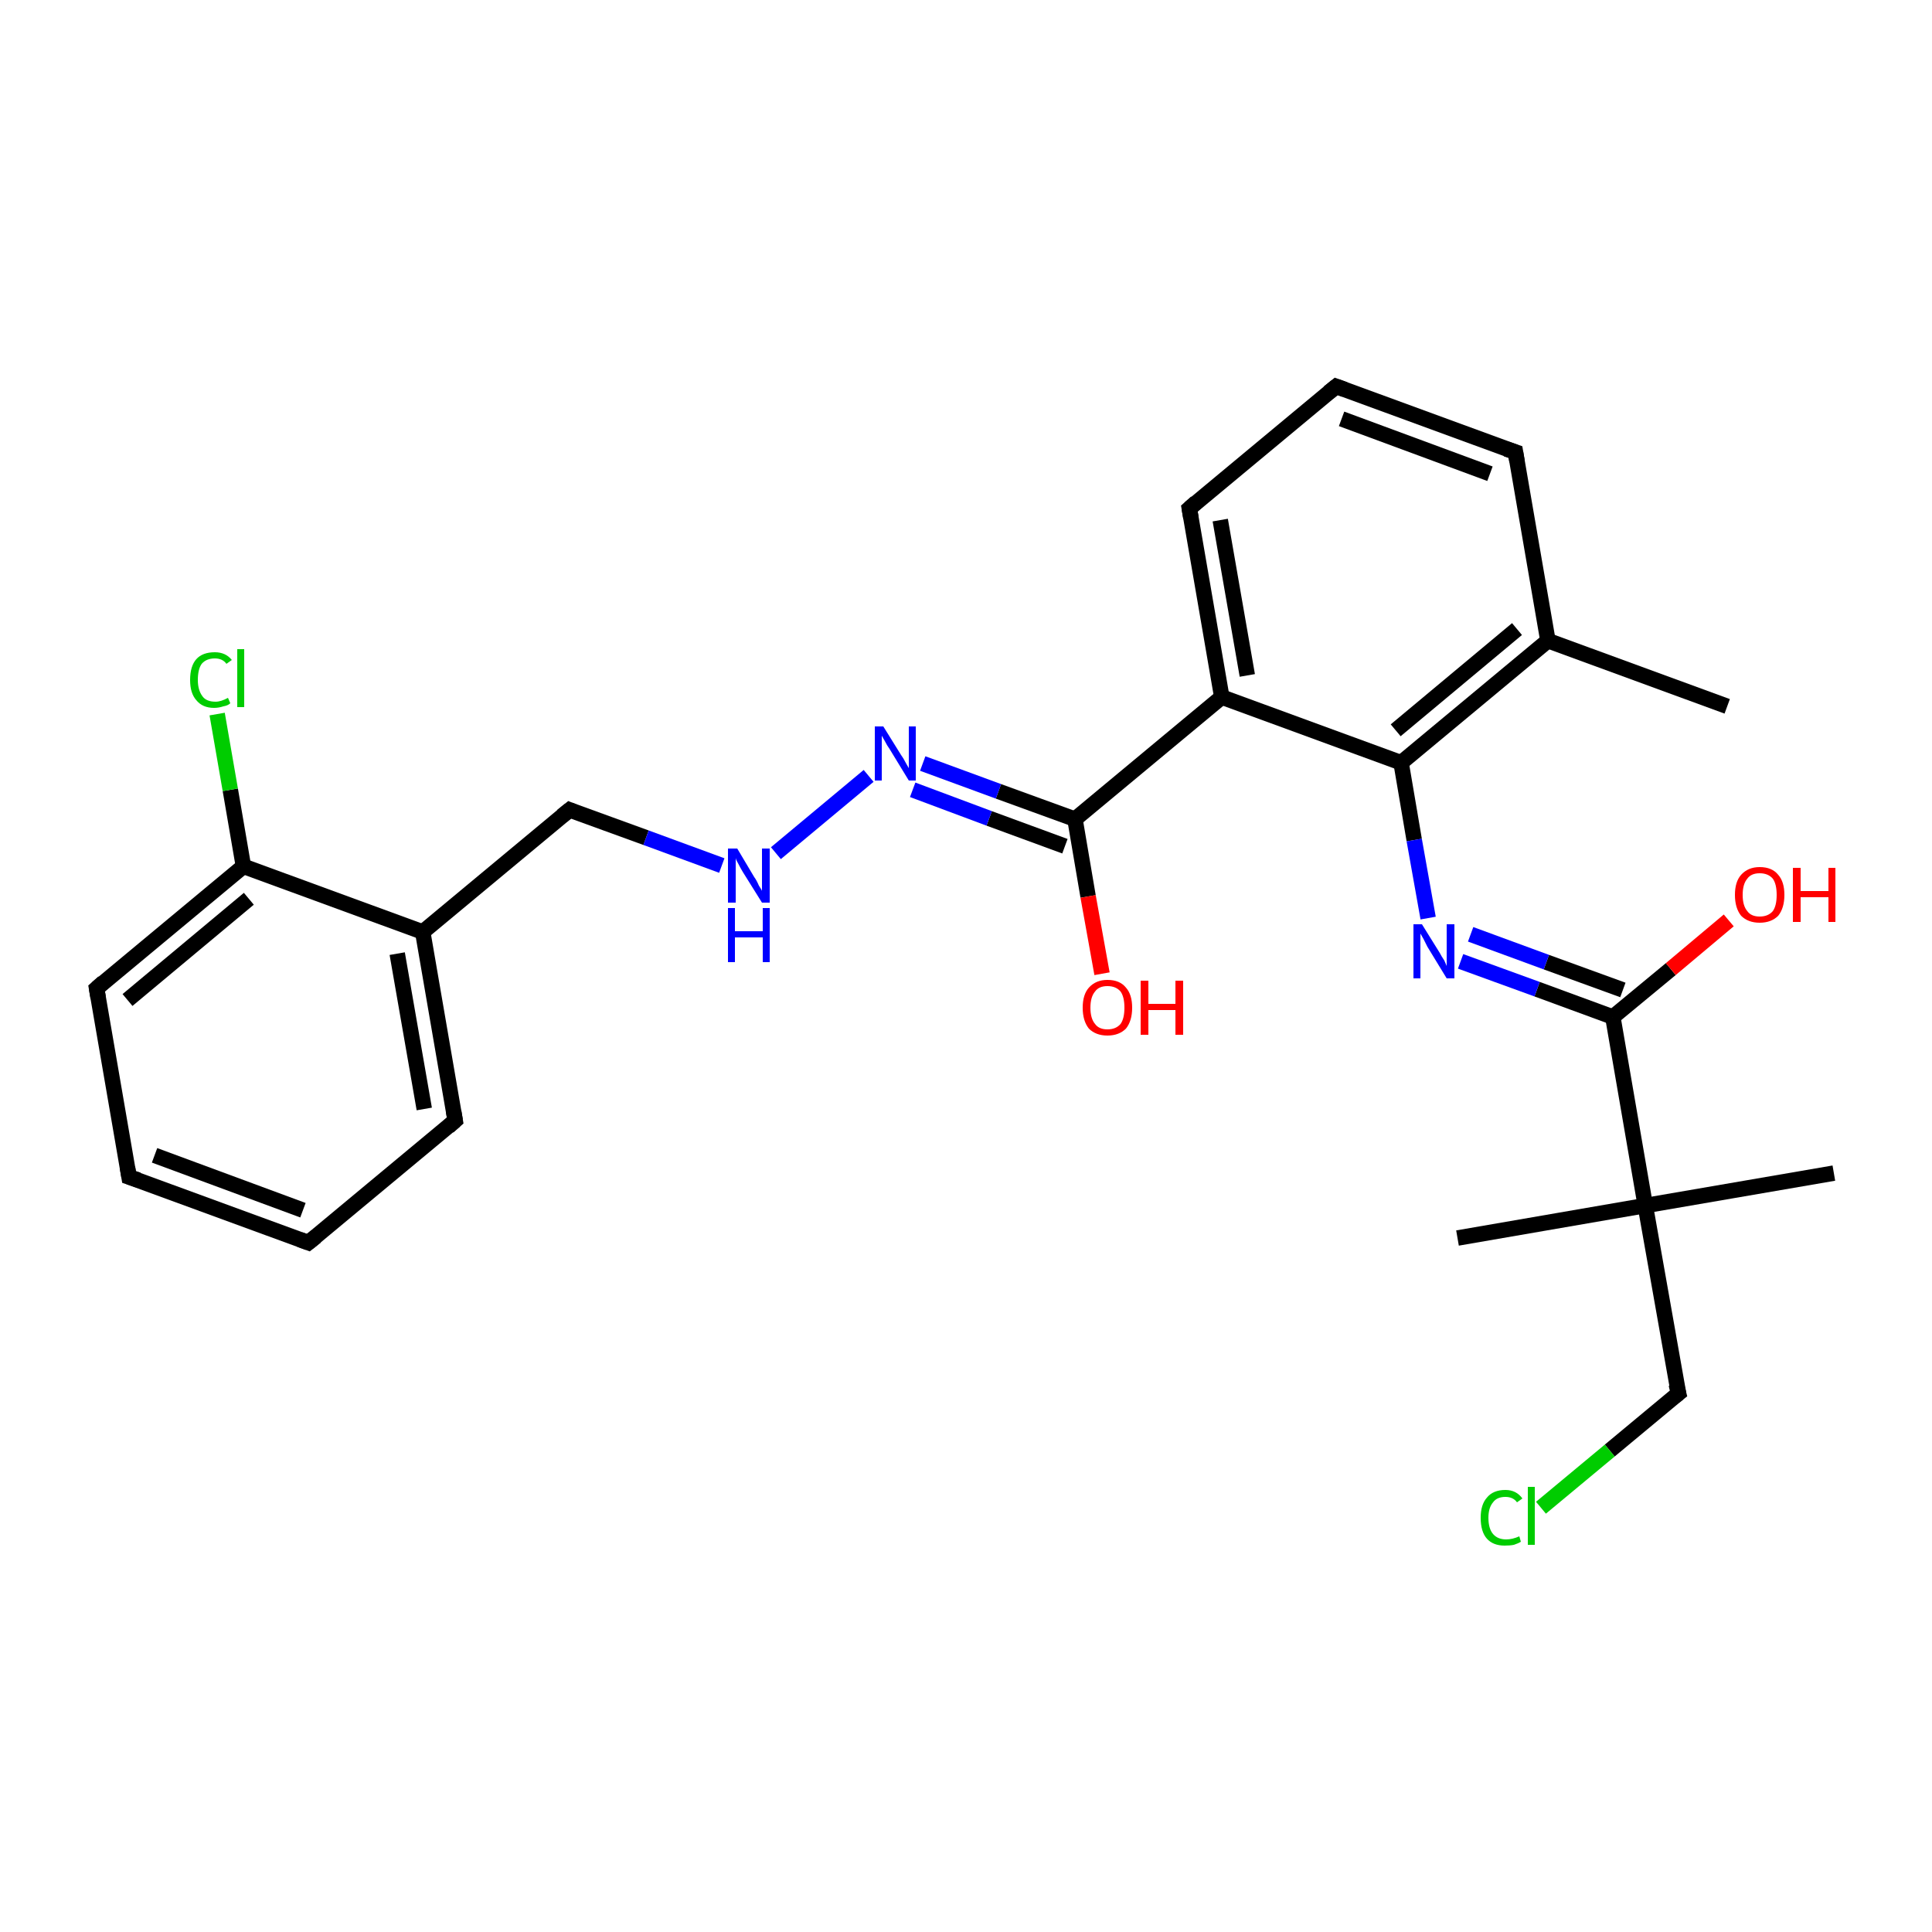<?xml version='1.0' encoding='iso-8859-1'?>
<svg version='1.1' baseProfile='full'
              xmlns='http://www.w3.org/2000/svg'
                      xmlns:rdkit='http://www.rdkit.org/xml'
                      xmlns:xlink='http://www.w3.org/1999/xlink'
                  xml:space='preserve'
width='250px' height='250px' viewBox='0 0 250 250'>
<!-- END OF HEADER -->
<rect style='opacity:1.0;fill:#FFFFFF;stroke:none' width='250.0' height='250.0' x='0.0' y='0.0'> </rect>
<path class='bond-0 atom-0 atom-12' d='M 223.5,91.4 L 200.3,82.9' style='fill:none;fill-rule:evenodd;stroke:#000000;stroke-width:2.0px;stroke-linecap:butt;stroke-linejoin:miter;stroke-opacity:1' />
<path class='bond-1 atom-1 atom-19' d='M 237.3,151.8 L 212.9,156.0' style='fill:none;fill-rule:evenodd;stroke:#000000;stroke-width:2.0px;stroke-linecap:butt;stroke-linejoin:miter;stroke-opacity:1' />
<path class='bond-2 atom-2 atom-19' d='M 188.6,160.2 L 212.9,156.0' style='fill:none;fill-rule:evenodd;stroke:#000000;stroke-width:2.0px;stroke-linecap:butt;stroke-linejoin:miter;stroke-opacity:1' />
<path class='bond-3 atom-3 atom-4' d='M 39.9,160.8 L 16.7,152.3' style='fill:none;fill-rule:evenodd;stroke:#000000;stroke-width:2.0px;stroke-linecap:butt;stroke-linejoin:miter;stroke-opacity:1' />
<path class='bond-3 atom-3 atom-4' d='M 39.2,156.6 L 20.0,149.5' style='fill:none;fill-rule:evenodd;stroke:#000000;stroke-width:2.0px;stroke-linecap:butt;stroke-linejoin:miter;stroke-opacity:1' />
<path class='bond-4 atom-3 atom-7' d='M 39.9,160.8 L 58.9,145.0' style='fill:none;fill-rule:evenodd;stroke:#000000;stroke-width:2.0px;stroke-linecap:butt;stroke-linejoin:miter;stroke-opacity:1' />
<path class='bond-5 atom-4 atom-9' d='M 16.7,152.3 L 12.5,127.9' style='fill:none;fill-rule:evenodd;stroke:#000000;stroke-width:2.0px;stroke-linecap:butt;stroke-linejoin:miter;stroke-opacity:1' />
<path class='bond-6 atom-5 atom-6' d='M 172.9,50.0 L 196.1,58.5' style='fill:none;fill-rule:evenodd;stroke:#000000;stroke-width:2.0px;stroke-linecap:butt;stroke-linejoin:miter;stroke-opacity:1' />
<path class='bond-6 atom-5 atom-6' d='M 173.6,54.2 L 192.8,61.3' style='fill:none;fill-rule:evenodd;stroke:#000000;stroke-width:2.0px;stroke-linecap:butt;stroke-linejoin:miter;stroke-opacity:1' />
<path class='bond-7 atom-5 atom-8' d='M 172.9,50.0 L 153.9,65.8' style='fill:none;fill-rule:evenodd;stroke:#000000;stroke-width:2.0px;stroke-linecap:butt;stroke-linejoin:miter;stroke-opacity:1' />
<path class='bond-8 atom-6 atom-12' d='M 196.1,58.5 L 200.3,82.9' style='fill:none;fill-rule:evenodd;stroke:#000000;stroke-width:2.0px;stroke-linecap:butt;stroke-linejoin:miter;stroke-opacity:1' />
<path class='bond-9 atom-7 atom-13' d='M 58.9,145.0 L 54.7,120.6' style='fill:none;fill-rule:evenodd;stroke:#000000;stroke-width:2.0px;stroke-linecap:butt;stroke-linejoin:miter;stroke-opacity:1' />
<path class='bond-9 atom-7 atom-13' d='M 54.9,143.5 L 51.4,123.4' style='fill:none;fill-rule:evenodd;stroke:#000000;stroke-width:2.0px;stroke-linecap:butt;stroke-linejoin:miter;stroke-opacity:1' />
<path class='bond-10 atom-8 atom-14' d='M 153.9,65.8 L 158.1,90.2' style='fill:none;fill-rule:evenodd;stroke:#000000;stroke-width:2.0px;stroke-linecap:butt;stroke-linejoin:miter;stroke-opacity:1' />
<path class='bond-10 atom-8 atom-14' d='M 157.9,67.3 L 161.4,87.4' style='fill:none;fill-rule:evenodd;stroke:#000000;stroke-width:2.0px;stroke-linecap:butt;stroke-linejoin:miter;stroke-opacity:1' />
<path class='bond-11 atom-9 atom-15' d='M 12.5,127.9 L 31.5,112.1' style='fill:none;fill-rule:evenodd;stroke:#000000;stroke-width:2.0px;stroke-linecap:butt;stroke-linejoin:miter;stroke-opacity:1' />
<path class='bond-11 atom-9 atom-15' d='M 16.5,129.4 L 32.2,116.3' style='fill:none;fill-rule:evenodd;stroke:#000000;stroke-width:2.0px;stroke-linecap:butt;stroke-linejoin:miter;stroke-opacity:1' />
<path class='bond-12 atom-10 atom-13' d='M 73.7,104.8 L 54.7,120.6' style='fill:none;fill-rule:evenodd;stroke:#000000;stroke-width:2.0px;stroke-linecap:butt;stroke-linejoin:miter;stroke-opacity:1' />
<path class='bond-13 atom-10 atom-22' d='M 73.7,104.8 L 83.6,108.4' style='fill:none;fill-rule:evenodd;stroke:#000000;stroke-width:2.0px;stroke-linecap:butt;stroke-linejoin:miter;stroke-opacity:1' />
<path class='bond-13 atom-10 atom-22' d='M 83.6,108.4 L 93.4,112.0' style='fill:none;fill-rule:evenodd;stroke:#0000FF;stroke-width:2.0px;stroke-linecap:butt;stroke-linejoin:miter;stroke-opacity:1' />
<path class='bond-14 atom-11 atom-19' d='M 217.2,180.3 L 212.9,156.0' style='fill:none;fill-rule:evenodd;stroke:#000000;stroke-width:2.0px;stroke-linecap:butt;stroke-linejoin:miter;stroke-opacity:1' />
<path class='bond-15 atom-11 atom-20' d='M 217.2,180.3 L 208.3,187.7' style='fill:none;fill-rule:evenodd;stroke:#000000;stroke-width:2.0px;stroke-linecap:butt;stroke-linejoin:miter;stroke-opacity:1' />
<path class='bond-15 atom-11 atom-20' d='M 208.3,187.7 L 199.4,195.1' style='fill:none;fill-rule:evenodd;stroke:#00CC00;stroke-width:2.0px;stroke-linecap:butt;stroke-linejoin:miter;stroke-opacity:1' />
<path class='bond-16 atom-12 atom-16' d='M 200.3,82.9 L 181.3,98.7' style='fill:none;fill-rule:evenodd;stroke:#000000;stroke-width:2.0px;stroke-linecap:butt;stroke-linejoin:miter;stroke-opacity:1' />
<path class='bond-16 atom-12 atom-16' d='M 196.3,81.4 L 180.6,94.5' style='fill:none;fill-rule:evenodd;stroke:#000000;stroke-width:2.0px;stroke-linecap:butt;stroke-linejoin:miter;stroke-opacity:1' />
<path class='bond-17 atom-13 atom-15' d='M 54.7,120.6 L 31.5,112.1' style='fill:none;fill-rule:evenodd;stroke:#000000;stroke-width:2.0px;stroke-linecap:butt;stroke-linejoin:miter;stroke-opacity:1' />
<path class='bond-18 atom-14 atom-16' d='M 158.1,90.2 L 181.3,98.7' style='fill:none;fill-rule:evenodd;stroke:#000000;stroke-width:2.0px;stroke-linecap:butt;stroke-linejoin:miter;stroke-opacity:1' />
<path class='bond-19 atom-14 atom-17' d='M 158.1,90.2 L 139.1,106.0' style='fill:none;fill-rule:evenodd;stroke:#000000;stroke-width:2.0px;stroke-linecap:butt;stroke-linejoin:miter;stroke-opacity:1' />
<path class='bond-20 atom-15 atom-21' d='M 31.5,112.1 L 29.8,102.2' style='fill:none;fill-rule:evenodd;stroke:#000000;stroke-width:2.0px;stroke-linecap:butt;stroke-linejoin:miter;stroke-opacity:1' />
<path class='bond-20 atom-15 atom-21' d='M 29.8,102.2 L 28.1,92.4' style='fill:none;fill-rule:evenodd;stroke:#00CC00;stroke-width:2.0px;stroke-linecap:butt;stroke-linejoin:miter;stroke-opacity:1' />
<path class='bond-21 atom-16 atom-23' d='M 181.3,98.7 L 183.0,108.7' style='fill:none;fill-rule:evenodd;stroke:#000000;stroke-width:2.0px;stroke-linecap:butt;stroke-linejoin:miter;stroke-opacity:1' />
<path class='bond-21 atom-16 atom-23' d='M 183.0,108.7 L 184.8,118.8' style='fill:none;fill-rule:evenodd;stroke:#0000FF;stroke-width:2.0px;stroke-linecap:butt;stroke-linejoin:miter;stroke-opacity:1' />
<path class='bond-22 atom-17 atom-24' d='M 139.1,106.0 L 129.2,102.4' style='fill:none;fill-rule:evenodd;stroke:#000000;stroke-width:2.0px;stroke-linecap:butt;stroke-linejoin:miter;stroke-opacity:1' />
<path class='bond-22 atom-17 atom-24' d='M 129.2,102.4 L 119.4,98.8' style='fill:none;fill-rule:evenodd;stroke:#0000FF;stroke-width:2.0px;stroke-linecap:butt;stroke-linejoin:miter;stroke-opacity:1' />
<path class='bond-22 atom-17 atom-24' d='M 137.8,109.5 L 128.0,105.9' style='fill:none;fill-rule:evenodd;stroke:#000000;stroke-width:2.0px;stroke-linecap:butt;stroke-linejoin:miter;stroke-opacity:1' />
<path class='bond-22 atom-17 atom-24' d='M 128.0,105.9 L 118.1,102.2' style='fill:none;fill-rule:evenodd;stroke:#0000FF;stroke-width:2.0px;stroke-linecap:butt;stroke-linejoin:miter;stroke-opacity:1' />
<path class='bond-23 atom-17 atom-25' d='M 139.1,106.0 L 140.8,116.0' style='fill:none;fill-rule:evenodd;stroke:#000000;stroke-width:2.0px;stroke-linecap:butt;stroke-linejoin:miter;stroke-opacity:1' />
<path class='bond-23 atom-17 atom-25' d='M 140.8,116.0 L 142.6,126.0' style='fill:none;fill-rule:evenodd;stroke:#FF0000;stroke-width:2.0px;stroke-linecap:butt;stroke-linejoin:miter;stroke-opacity:1' />
<path class='bond-24 atom-18 atom-19' d='M 208.7,131.6 L 212.9,156.0' style='fill:none;fill-rule:evenodd;stroke:#000000;stroke-width:2.0px;stroke-linecap:butt;stroke-linejoin:miter;stroke-opacity:1' />
<path class='bond-25 atom-18 atom-23' d='M 208.7,131.6 L 198.9,128.0' style='fill:none;fill-rule:evenodd;stroke:#000000;stroke-width:2.0px;stroke-linecap:butt;stroke-linejoin:miter;stroke-opacity:1' />
<path class='bond-25 atom-18 atom-23' d='M 198.9,128.0 L 189.0,124.4' style='fill:none;fill-rule:evenodd;stroke:#0000FF;stroke-width:2.0px;stroke-linecap:butt;stroke-linejoin:miter;stroke-opacity:1' />
<path class='bond-25 atom-18 atom-23' d='M 210.0,128.1 L 200.1,124.5' style='fill:none;fill-rule:evenodd;stroke:#000000;stroke-width:2.0px;stroke-linecap:butt;stroke-linejoin:miter;stroke-opacity:1' />
<path class='bond-25 atom-18 atom-23' d='M 200.1,124.5 L 190.3,120.9' style='fill:none;fill-rule:evenodd;stroke:#0000FF;stroke-width:2.0px;stroke-linecap:butt;stroke-linejoin:miter;stroke-opacity:1' />
<path class='bond-26 atom-18 atom-26' d='M 208.7,131.6 L 216.2,125.4' style='fill:none;fill-rule:evenodd;stroke:#000000;stroke-width:2.0px;stroke-linecap:butt;stroke-linejoin:miter;stroke-opacity:1' />
<path class='bond-26 atom-18 atom-26' d='M 216.2,125.4 L 223.7,119.1' style='fill:none;fill-rule:evenodd;stroke:#FF0000;stroke-width:2.0px;stroke-linecap:butt;stroke-linejoin:miter;stroke-opacity:1' />
<path class='bond-27 atom-22 atom-24' d='M 100.4,110.4 L 112.4,100.4' style='fill:none;fill-rule:evenodd;stroke:#0000FF;stroke-width:2.0px;stroke-linecap:butt;stroke-linejoin:miter;stroke-opacity:1' />
<path d='M 38.8,160.4 L 39.9,160.8 L 40.9,160.0' style='fill:none;stroke:#000000;stroke-width:2.0px;stroke-linecap:butt;stroke-linejoin:miter;stroke-opacity:1;' />
<path d='M 17.9,152.7 L 16.7,152.3 L 16.5,151.1' style='fill:none;stroke:#000000;stroke-width:2.0px;stroke-linecap:butt;stroke-linejoin:miter;stroke-opacity:1;' />
<path d='M 174.0,50.4 L 172.9,50.0 L 171.9,50.8' style='fill:none;stroke:#000000;stroke-width:2.0px;stroke-linecap:butt;stroke-linejoin:miter;stroke-opacity:1;' />
<path d='M 194.9,58.1 L 196.1,58.5 L 196.3,59.7' style='fill:none;stroke:#000000;stroke-width:2.0px;stroke-linecap:butt;stroke-linejoin:miter;stroke-opacity:1;' />
<path d='M 58.0,145.8 L 58.9,145.0 L 58.7,143.8' style='fill:none;stroke:#000000;stroke-width:2.0px;stroke-linecap:butt;stroke-linejoin:miter;stroke-opacity:1;' />
<path d='M 154.8,65.0 L 153.9,65.8 L 154.1,67.0' style='fill:none;stroke:#000000;stroke-width:2.0px;stroke-linecap:butt;stroke-linejoin:miter;stroke-opacity:1;' />
<path d='M 12.7,129.1 L 12.5,127.9 L 13.4,127.1' style='fill:none;stroke:#000000;stroke-width:2.0px;stroke-linecap:butt;stroke-linejoin:miter;stroke-opacity:1;' />
<path d='M 72.7,105.6 L 73.7,104.8 L 74.2,105.0' style='fill:none;stroke:#000000;stroke-width:2.0px;stroke-linecap:butt;stroke-linejoin:miter;stroke-opacity:1;' />
<path d='M 216.9,179.1 L 217.2,180.3 L 216.7,180.7' style='fill:none;stroke:#000000;stroke-width:2.0px;stroke-linecap:butt;stroke-linejoin:miter;stroke-opacity:1;' />
<path class='atom-20' d='M 191.6 196.4
Q 191.6 194.7, 192.4 193.8
Q 193.2 192.8, 194.8 192.8
Q 196.2 192.8, 197.0 193.9
L 196.3 194.4
Q 195.8 193.7, 194.8 193.7
Q 193.7 193.7, 193.2 194.4
Q 192.6 195.1, 192.6 196.4
Q 192.6 197.8, 193.2 198.5
Q 193.8 199.2, 194.9 199.2
Q 195.7 199.2, 196.6 198.8
L 196.8 199.5
Q 196.5 199.7, 195.9 199.9
Q 195.4 200.0, 194.7 200.0
Q 193.2 200.0, 192.4 199.1
Q 191.6 198.2, 191.6 196.4
' fill='#00CC00'/>
<path class='atom-20' d='M 197.7 192.4
L 198.6 192.4
L 198.6 199.9
L 197.7 199.9
L 197.7 192.4
' fill='#00CC00'/>
<path class='atom-21' d='M 24.6 88.0
Q 24.6 86.2, 25.4 85.3
Q 26.2 84.4, 27.8 84.4
Q 29.2 84.4, 30.0 85.4
L 29.3 85.9
Q 28.8 85.2, 27.8 85.2
Q 26.7 85.2, 26.1 85.9
Q 25.6 86.6, 25.6 88.0
Q 25.6 89.3, 26.2 90.1
Q 26.7 90.8, 27.9 90.8
Q 28.6 90.8, 29.5 90.3
L 29.8 91.0
Q 29.5 91.3, 28.9 91.4
Q 28.3 91.6, 27.7 91.6
Q 26.2 91.6, 25.4 90.6
Q 24.6 89.7, 24.6 88.0
' fill='#00CC00'/>
<path class='atom-21' d='M 30.7 84.0
L 31.6 84.0
L 31.6 91.5
L 30.7 91.5
L 30.7 84.0
' fill='#00CC00'/>
<path class='atom-22' d='M 95.4 109.8
L 97.6 113.5
Q 97.9 113.9, 98.2 114.6
Q 98.6 115.2, 98.6 115.3
L 98.6 109.8
L 99.6 109.8
L 99.6 116.8
L 98.6 116.8
L 96.1 112.8
Q 95.8 112.3, 95.5 111.7
Q 95.2 111.2, 95.2 111.0
L 95.2 116.8
L 94.2 116.8
L 94.2 109.8
L 95.4 109.8
' fill='#0000FF'/>
<path class='atom-22' d='M 94.2 117.5
L 95.1 117.5
L 95.1 120.5
L 98.7 120.5
L 98.7 117.5
L 99.6 117.5
L 99.6 124.5
L 98.7 124.5
L 98.7 121.3
L 95.1 121.3
L 95.1 124.5
L 94.2 124.5
L 94.2 117.5
' fill='#0000FF'/>
<path class='atom-23' d='M 184.0 119.6
L 186.3 123.3
Q 186.5 123.7, 186.9 124.3
Q 187.2 125.0, 187.2 125.0
L 187.2 119.6
L 188.2 119.6
L 188.2 126.6
L 187.2 126.6
L 184.7 122.5
Q 184.5 122.1, 184.2 121.5
Q 183.9 121.0, 183.8 120.8
L 183.8 126.6
L 182.9 126.6
L 182.9 119.6
L 184.0 119.6
' fill='#0000FF'/>
<path class='atom-24' d='M 114.3 94.0
L 116.6 97.7
Q 116.9 98.1, 117.2 98.7
Q 117.6 99.4, 117.6 99.4
L 117.6 94.0
L 118.5 94.0
L 118.5 101.0
L 117.6 101.0
L 115.1 96.9
Q 114.8 96.5, 114.5 95.9
Q 114.2 95.4, 114.1 95.2
L 114.1 101.0
L 113.2 101.0
L 113.2 94.0
L 114.3 94.0
' fill='#0000FF'/>
<path class='atom-25' d='M 140.1 130.4
Q 140.1 128.7, 140.9 127.8
Q 141.8 126.8, 143.3 126.8
Q 144.9 126.8, 145.7 127.8
Q 146.5 128.7, 146.5 130.4
Q 146.5 132.1, 145.7 133.1
Q 144.8 134.0, 143.3 134.0
Q 141.8 134.0, 140.9 133.1
Q 140.1 132.1, 140.1 130.4
M 143.3 133.2
Q 144.4 133.2, 145.0 132.5
Q 145.5 131.8, 145.5 130.4
Q 145.5 129.0, 145.0 128.3
Q 144.4 127.6, 143.3 127.6
Q 142.2 127.6, 141.7 128.3
Q 141.1 129.0, 141.1 130.4
Q 141.1 131.8, 141.7 132.5
Q 142.2 133.2, 143.3 133.2
' fill='#FF0000'/>
<path class='atom-25' d='M 147.6 126.9
L 148.6 126.9
L 148.6 129.9
L 152.1 129.9
L 152.1 126.9
L 153.1 126.9
L 153.1 133.9
L 152.1 133.9
L 152.1 130.7
L 148.6 130.7
L 148.6 133.9
L 147.6 133.9
L 147.6 126.9
' fill='#FF0000'/>
<path class='atom-26' d='M 224.5 115.8
Q 224.5 114.1, 225.3 113.2
Q 226.2 112.2, 227.7 112.2
Q 229.3 112.2, 230.1 113.2
Q 230.9 114.1, 230.9 115.8
Q 230.9 117.5, 230.1 118.5
Q 229.2 119.4, 227.7 119.4
Q 226.2 119.4, 225.3 118.5
Q 224.5 117.5, 224.5 115.8
M 227.7 118.6
Q 228.8 118.6, 229.4 117.9
Q 229.9 117.2, 229.9 115.8
Q 229.9 114.4, 229.4 113.7
Q 228.8 113.0, 227.7 113.0
Q 226.6 113.0, 226.1 113.7
Q 225.5 114.4, 225.5 115.8
Q 225.5 117.2, 226.1 117.9
Q 226.6 118.6, 227.7 118.6
' fill='#FF0000'/>
<path class='atom-26' d='M 232.0 112.3
L 233.0 112.3
L 233.0 115.3
L 236.6 115.3
L 236.6 112.3
L 237.5 112.3
L 237.5 119.3
L 236.6 119.3
L 236.6 116.1
L 233.0 116.1
L 233.0 119.3
L 232.0 119.3
L 232.0 112.3
' fill='#FF0000'/>
</svg>
